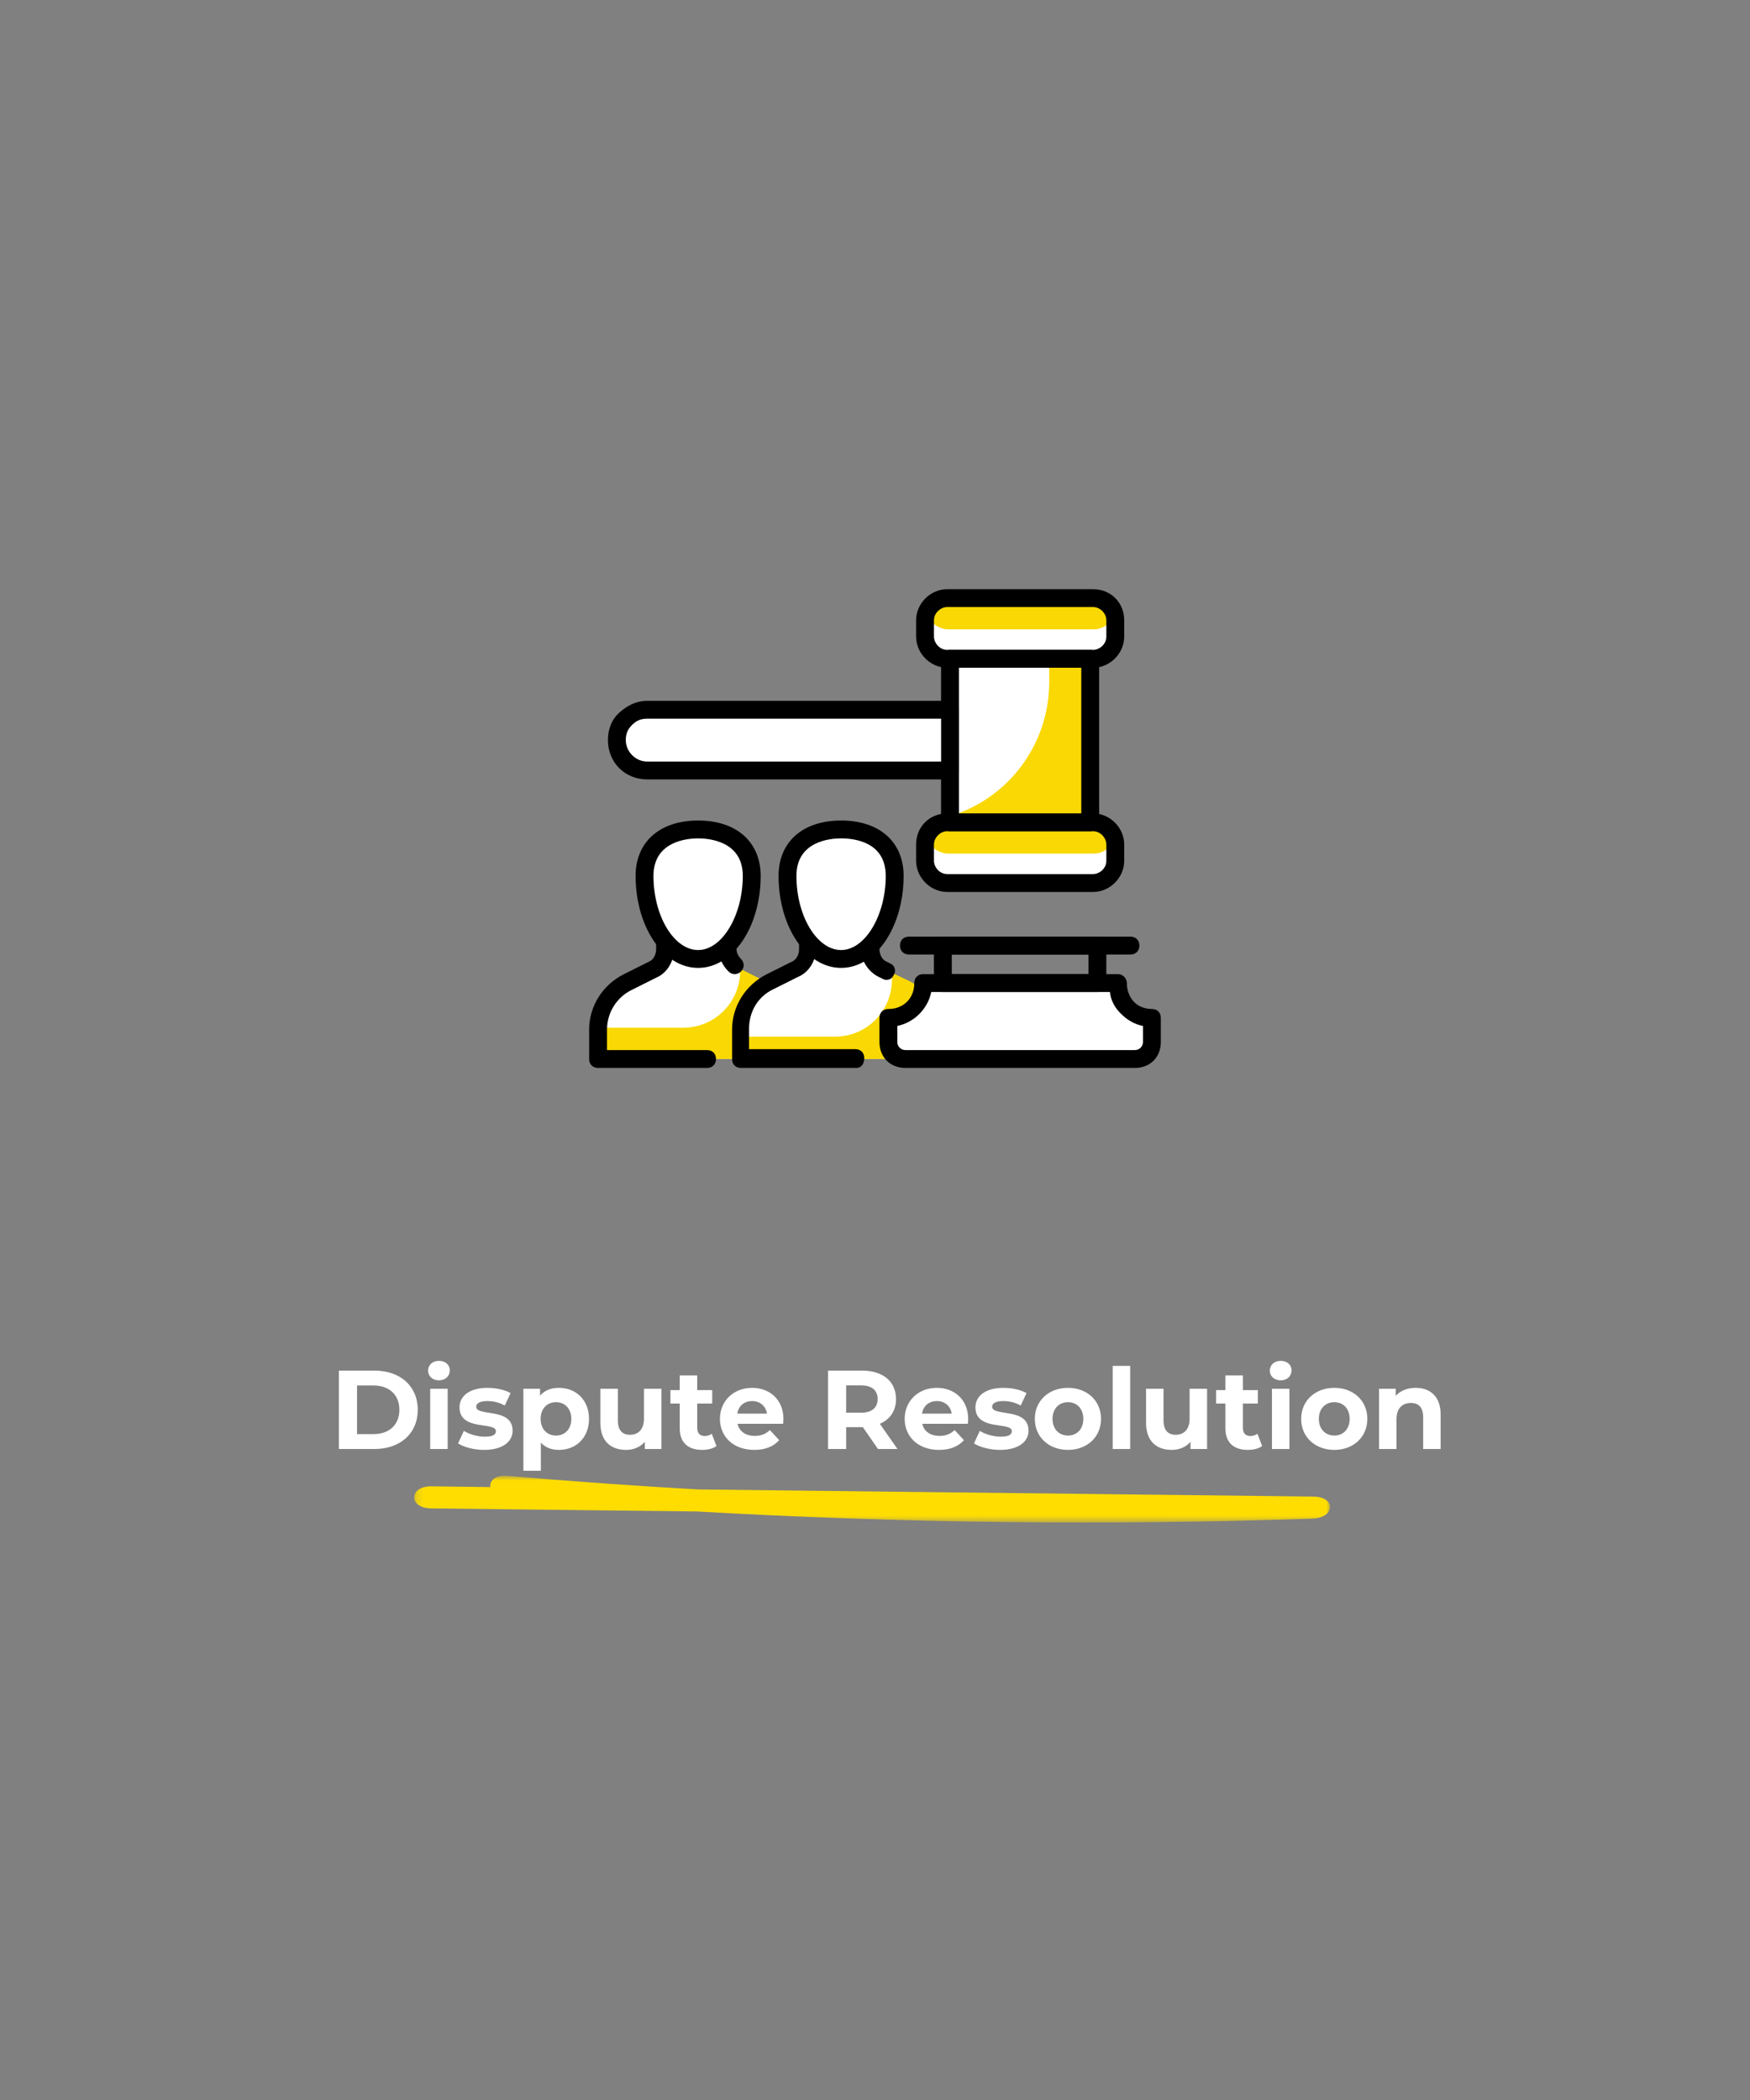 <svg width="250" height="300" viewBox="0 0 250 300" fill="none" xmlns="http://www.w3.org/2000/svg">
<rect x="0" y="0" width="250" height="300" fill="#808080" stroke="none"/>
<mask id="mask0_153_34" style="mask-type:luminance" maskUnits="userSpaceOnUse" x="59" y="210" width="131" height="8">
<path d="M189.997 210.832H59.164V217.499H189.997V210.832Z" fill="white"/>
</mask>
<g mask="url(#mask0_153_34)">
<path d="M99.682 212.776C90.608 212.262 81.545 211.614 72.492 210.832C70.731 210.68 69.919 211.547 70.058 212.439L61.629 212.334C58.403 212.294 58.308 215.443 61.554 215.483L99.601 215.925C128.93 217.596 158.31 217.941 187.538 216.945C190.683 216.841 190.928 213.836 187.62 213.796L99.682 212.776Z" fill="#FFDD00"/>
</g>
<path d="M113.897 147.075V151.286H85.441V147.075C85.441 144.14 87.1 141.588 89.652 140.312L93.225 138.526C94.374 138.015 95.012 136.867 95.012 135.591V133.422H103.944V135.591C103.944 136.867 104.71 138.015 105.731 138.526L109.303 140.312C112.111 141.588 113.897 144.268 113.897 147.075Z" fill="white"/>
<path d="M113.897 147.075V151.286H85.441V147.075C85.441 147.075 85.441 146.947 85.441 146.82H97.564C102.285 146.82 105.731 142.991 105.731 138.78C105.731 138.653 105.731 138.525 105.731 138.398C105.858 138.525 105.986 138.525 105.986 138.525L109.559 140.312C112.111 141.588 113.897 144.268 113.897 147.075Z" fill="#F9D803"/>
<path d="M101.008 152.563H85.44C84.674 152.563 84.164 152.052 84.164 151.286V147.076C84.164 143.758 86.078 140.695 89.141 139.164L92.714 137.378C93.352 137.122 93.734 136.357 93.734 135.591V133.422C93.734 132.656 94.245 132.146 95.01 132.146H103.943C104.708 132.146 105.219 132.656 105.219 133.422V135.591C105.219 136.102 105.474 136.612 105.857 136.995C106.367 137.505 106.367 138.271 105.857 138.781C105.346 139.292 104.581 139.292 104.07 138.781C103.177 137.888 102.667 136.74 102.667 135.591V134.698H96.287V135.591C96.287 137.378 95.266 139.036 93.734 139.674L90.162 141.461C88.12 142.482 86.716 144.651 86.716 147.076V150.01H101.008C101.774 150.01 102.284 150.521 102.284 151.286C102.284 152.052 101.774 152.563 101.008 152.563Z" fill="black"/>
<path d="M107.395 125.128C107.395 131.508 103.949 136.995 99.738 136.995C95.527 136.995 92.082 131.636 92.082 125.128C92.082 120.662 95.527 118.492 99.738 118.492C103.822 118.492 107.395 120.534 107.395 125.128Z" fill="white"/>
<path d="M99.733 138.272C94.757 138.272 90.801 132.402 90.801 125.129C90.801 120.28 94.246 117.217 99.733 117.217C105.22 117.217 108.665 120.28 108.665 125.129C108.665 132.402 104.71 138.272 99.733 138.272ZM99.733 119.769C98.202 119.769 93.353 120.152 93.353 125.129C93.353 130.871 96.288 135.72 99.733 135.72C103.178 135.72 106.113 130.743 106.113 125.129C106.113 120.152 101.264 119.769 99.733 119.769Z" fill="black"/>
<path d="M134.315 147.076V151.287H105.859V147.076C105.859 144.141 107.518 141.589 110.07 140.313L113.643 138.526C114.792 138.016 115.43 136.867 115.43 135.591V133.422H124.362V135.591C124.362 136.867 125.128 138.016 126.149 138.526L129.721 140.313C132.656 141.589 134.315 144.268 134.315 147.076Z" fill="white"/>
<path d="M134.315 147.075V151.286H105.859V148.095H119.258C123.979 148.095 127.425 144.267 127.425 139.929C127.425 139.546 127.425 139.163 127.297 138.908L129.977 140.184C132.656 141.588 134.315 144.267 134.315 147.075Z" fill="#F9D803"/>
<path d="M122.319 152.563H105.858C105.092 152.563 104.582 152.052 104.582 151.286V147.076C104.582 143.758 106.496 140.695 109.559 139.164L113.132 137.378C113.77 137.122 114.152 136.357 114.152 135.591V133.422C114.152 132.656 114.663 132.146 115.428 132.146H124.361C125.126 132.146 125.637 132.656 125.637 133.422V135.591C125.637 136.357 126.02 137.122 126.658 137.378L127.168 137.633C127.806 137.888 128.061 138.654 127.678 139.292C127.423 139.93 126.658 140.185 126.02 139.802L125.509 139.547C123.978 138.781 122.957 137.122 122.957 135.463V134.57H116.577V135.463C116.577 137.25 115.556 138.909 114.025 139.547L110.452 141.333C108.283 142.354 107.007 144.523 107.007 146.948V149.883H122.191C122.957 149.883 123.468 150.393 123.468 151.159C123.468 151.924 123.085 152.563 122.319 152.563Z" fill="black"/>
<path d="M127.809 125.128C127.809 131.508 124.363 136.995 120.152 136.995C115.941 136.995 112.496 131.636 112.496 125.128C112.496 120.662 115.941 118.492 120.152 118.492C124.363 118.492 127.809 120.534 127.809 125.128Z" fill="white"/>
<path d="M120.155 138.272C115.178 138.272 111.223 132.402 111.223 125.129C111.223 120.28 114.668 117.217 120.155 117.217C125.642 117.217 129.087 120.28 129.087 125.129C129.087 132.402 125.132 138.272 120.155 138.272ZM120.155 119.769C118.624 119.769 113.775 120.152 113.775 125.129C113.775 130.871 116.71 135.72 120.155 135.72C123.6 135.72 126.535 130.743 126.535 125.129C126.535 120.28 122.069 119.769 120.155 119.769Z" fill="black"/>
<path d="M164.557 145.416V148.861C164.557 150.265 163.537 151.286 162.133 151.286H129.339C127.935 151.286 126.914 150.265 126.914 148.861V145.416C129.721 145.416 131.891 143.247 131.891 140.439H159.708C159.581 143.119 161.75 145.416 164.557 145.416Z" fill="white"/>
<path d="M164.557 145.418V148.863C164.557 150.267 163.409 151.288 162.133 151.288H129.339C127.935 151.288 126.914 150.139 126.914 148.863V145.418H127.042C127.424 146.439 128.318 147.204 129.339 147.204H162.005C163.154 147.204 164.047 146.439 164.302 145.418H164.557Z" fill="white"/>
<path d="M162.132 152.563H129.337C127.168 152.563 125.637 151.031 125.637 148.862V145.417C125.637 144.651 126.147 144.141 126.913 144.141C129.082 144.141 130.613 142.609 130.613 140.44C130.613 139.674 131.124 139.164 131.889 139.164H159.707C160.09 139.164 160.345 139.292 160.6 139.547C160.856 139.802 160.983 140.185 160.983 140.44C160.983 141.333 161.238 142.227 161.876 142.992C162.514 143.758 163.535 144.141 164.556 144.141C165.322 144.141 165.832 144.651 165.832 145.417V148.862C165.832 151.031 164.301 152.563 162.132 152.563ZM128.189 146.565V148.862C128.189 149.5 128.699 150.01 129.337 150.01H162.132C162.77 150.01 163.28 149.5 163.28 148.862V146.565C162.004 146.31 160.983 145.672 160.09 144.779C159.197 143.885 158.686 142.865 158.559 141.716H133.038C132.527 144.141 130.613 146.055 128.189 146.565Z" fill="black"/>
<path d="M156.77 141.716H134.694C133.928 141.716 133.418 141.206 133.418 140.44V135.081C133.418 134.315 133.928 133.805 134.694 133.805H156.77C157.535 133.805 158.046 134.315 158.046 135.081V140.44C158.046 141.206 157.535 141.716 156.77 141.716ZM135.97 139.164H155.494V136.357H135.97V139.164Z" fill="black"/>
<path d="M159.324 88.633V90.93C159.324 92.717 157.793 94.121 156.134 94.121H135.335C133.548 94.121 132.145 92.589 132.145 90.93V88.633C132.145 86.847 133.676 85.443 135.335 85.443H156.134C157.921 85.443 159.324 86.847 159.324 88.633Z" fill="#F9D803"/>
<path d="M135.335 117.471H156.134C157.921 117.471 159.324 119.003 159.324 120.662V122.958C159.324 124.745 157.793 126.149 156.134 126.149H135.335C133.548 126.149 132.145 124.617 132.145 122.958V120.662C132.145 118.875 133.548 117.471 135.335 117.471Z" fill="#F9D803"/>
<path d="M159.324 88.632V90.929C159.324 92.716 157.793 94.119 156.134 94.119H135.335C133.548 94.119 132.145 92.588 132.145 90.929V88.632C132.145 88.249 132.272 87.867 132.4 87.611C132.783 88.887 134.059 89.908 135.462 89.908H156.262C157.665 89.908 158.942 88.887 159.324 87.611C159.197 87.994 159.324 88.249 159.324 88.632Z" fill="white"/>
<path d="M159.324 120.662V122.959C159.324 124.746 157.793 126.149 156.134 126.149H135.335C133.548 126.149 132.145 124.618 132.145 122.959V120.662C132.145 120.279 132.272 119.897 132.4 119.641C132.783 120.917 134.059 121.938 135.462 121.938H156.262C157.665 121.938 158.942 120.917 159.324 119.641C159.197 120.024 159.324 120.279 159.324 120.662Z" fill="white"/>
<path d="M156.137 95.395H135.337C132.913 95.395 130.871 93.353 130.871 90.929V88.632C130.871 86.208 132.913 84.166 135.337 84.166H156.137C158.689 84.166 160.603 86.08 160.603 88.632V90.929C160.603 93.353 158.561 95.395 156.137 95.395ZM135.337 86.718C134.444 86.718 133.423 87.484 133.423 88.632V90.929C133.423 91.822 134.189 92.843 135.337 92.843H156.137C157.03 92.843 158.051 92.078 158.051 90.929V88.632C158.051 87.611 157.158 86.718 156.137 86.718H135.337Z" fill="black"/>
<path d="M156.137 127.425H135.337C132.913 127.425 130.871 125.383 130.871 122.958V120.661C130.871 118.109 132.785 116.195 135.337 116.195H156.137C158.561 116.195 160.603 118.237 160.603 120.661V122.958C160.603 125.383 158.561 127.425 156.137 127.425ZM135.337 118.747C134.316 118.747 133.423 119.641 133.423 120.661V122.958C133.423 123.852 134.189 124.872 135.337 124.872H156.137C157.03 124.872 158.051 124.107 158.051 122.958V120.661C158.051 119.768 157.285 118.747 156.137 118.747H135.337Z" fill="black"/>
<path d="M135.723 94.119H155.757V117.471H135.723V94.119Z" fill="white"/>
<path d="M155.757 94.119V117.471H135.723V116.577C143.889 114.153 149.887 106.497 149.887 97.437V94.119H155.757Z" fill="#F9D803"/>
<path d="M155.746 118.747H135.714C134.948 118.747 134.438 118.237 134.438 117.471V94.12C134.438 93.354 134.948 92.844 135.714 92.844H155.746C156.512 92.844 157.023 93.354 157.023 94.12V117.471C157.023 118.237 156.512 118.747 155.746 118.747ZM136.99 116.195H154.47V95.396H136.99V116.195Z" fill="black"/>
<path d="M135.718 101.393V110.07H92.46C90.035 110.07 88.121 108.156 88.121 105.732C88.121 104.456 88.632 103.435 89.397 102.669C90.163 101.903 91.184 101.393 92.46 101.393H135.718Z" fill="white"/>
<path d="M135.718 101.393V104.966H92.46C91.311 104.966 90.163 105.476 89.397 106.242C89.014 106.625 88.759 107.135 88.504 107.518C88.249 107.008 88.121 106.37 88.121 105.732C88.121 104.456 88.632 103.435 89.397 102.669C90.163 101.903 91.184 101.393 92.46 101.393H135.718Z" fill="white"/>
<path d="M135.72 111.346H92.462C89.272 111.346 86.848 108.922 86.848 105.732C86.848 104.201 87.358 102.797 88.507 101.776C89.655 100.755 90.931 100.117 92.462 100.117H135.72C136.486 100.117 136.996 100.628 136.996 101.393V110.07C136.996 110.836 136.486 111.346 135.72 111.346ZM92.462 102.669C91.569 102.669 90.931 102.924 90.293 103.563C89.655 104.201 89.4 104.839 89.4 105.732C89.4 107.391 90.803 108.794 92.462 108.794H134.444V102.669H92.462Z" fill="black"/>
<path d="M161.492 136.357H129.846C129.081 136.357 128.57 135.846 128.57 135.081C128.57 134.315 129.081 133.805 129.846 133.805H161.492C162.258 133.805 162.768 134.315 162.768 135.081C162.768 135.846 162.258 136.357 161.492 136.357Z" fill="black"/>
<path d="M48.414 207V195.8H53.502C57.166 195.8 59.678 198.008 59.678 201.4C59.678 204.792 57.166 207 53.502 207H48.414ZM51.006 204.872H53.374C55.598 204.872 57.054 203.544 57.054 201.4C57.054 199.256 55.598 197.928 53.374 197.928H51.006V204.872ZM62.705 197.192C61.777 197.192 61.153 196.584 61.153 195.8C61.153 195.016 61.777 194.408 62.705 194.408C63.633 194.408 64.257 194.984 64.257 195.752C64.257 196.584 63.633 197.192 62.705 197.192ZM61.457 207V198.392H63.953V207H61.457ZM69.165 207.128C67.709 207.128 66.237 206.728 65.437 206.2L66.269 204.408C67.037 204.904 68.205 205.24 69.261 205.24C70.413 205.24 70.845 204.936 70.845 204.456C70.845 203.048 65.645 204.488 65.645 201.048C65.645 199.416 67.117 198.264 69.629 198.264C70.813 198.264 72.125 198.536 72.941 199.016L72.109 200.792C71.261 200.312 70.413 200.152 69.629 200.152C68.509 200.152 68.029 200.504 68.029 200.952C68.029 202.424 73.229 201 73.229 204.392C73.229 205.992 71.741 207.128 69.165 207.128ZM79.857 198.264C82.273 198.264 84.145 199.992 84.145 202.696C84.145 205.4 82.273 207.128 79.857 207.128C78.785 207.128 77.905 206.792 77.265 206.088V210.104H74.769V198.392H77.153V199.384C77.777 198.632 78.705 198.264 79.857 198.264ZM79.425 205.08C80.673 205.08 81.617 204.184 81.617 202.696C81.617 201.208 80.673 200.312 79.425 200.312C78.177 200.312 77.233 201.208 77.233 202.696C77.233 204.184 78.177 205.08 79.425 205.08ZM91.992 198.392H94.488V207H92.12V205.976C91.464 206.728 90.504 207.128 89.448 207.128C87.288 207.128 85.768 205.912 85.768 203.256V198.392H88.264V202.888C88.264 204.328 88.904 204.968 90.008 204.968C91.16 204.968 91.992 204.232 91.992 202.648V198.392ZM101.68 204.824L102.352 206.584C101.84 206.952 101.088 207.128 100.32 207.128C98.288 207.128 97.104 206.088 97.104 204.04V200.504H95.776V198.584H97.104V196.488H99.6V198.584H101.744V200.504H99.6V204.008C99.6 204.744 100 205.144 100.672 205.144C101.04 205.144 101.408 205.032 101.68 204.824ZM111.92 202.728C111.92 202.92 111.888 203.192 111.872 203.4H105.36C105.6 204.472 106.512 205.128 107.824 205.128C108.736 205.128 109.392 204.856 109.984 204.296L111.312 205.736C110.512 206.648 109.312 207.128 107.76 207.128C104.784 207.128 102.848 205.256 102.848 202.696C102.848 200.12 104.816 198.264 107.44 198.264C109.968 198.264 111.92 199.96 111.92 202.728ZM107.456 200.152C106.32 200.152 105.504 200.84 105.328 201.944H109.568C109.392 200.856 108.576 200.152 107.456 200.152ZM128.209 207H125.425L123.265 203.88H123.137H120.881V207H118.289V195.8H123.137C126.129 195.8 128.001 197.352 128.001 199.864C128.001 201.544 127.153 202.776 125.697 203.4L128.209 207ZM125.377 199.864C125.377 198.632 124.577 197.912 122.993 197.912H120.881V201.816H122.993C124.577 201.816 125.377 201.08 125.377 199.864ZM138.311 202.728C138.311 202.92 138.279 203.192 138.263 203.4H131.751C131.991 204.472 132.903 205.128 134.215 205.128C135.127 205.128 135.783 204.856 136.375 204.296L137.703 205.736C136.903 206.648 135.703 207.128 134.151 207.128C131.175 207.128 129.239 205.256 129.239 202.696C129.239 200.12 131.207 198.264 133.831 198.264C136.359 198.264 138.311 199.96 138.311 202.728ZM133.847 200.152C132.711 200.152 131.895 200.84 131.719 201.944H135.959C135.783 200.856 134.967 200.152 133.847 200.152ZM142.868 207.128C141.412 207.128 139.94 206.728 139.14 206.2L139.972 204.408C140.74 204.904 141.908 205.24 142.964 205.24C144.116 205.24 144.548 204.936 144.548 204.456C144.548 203.048 139.348 204.488 139.348 201.048C139.348 199.416 140.82 198.264 143.332 198.264C144.516 198.264 145.828 198.536 146.644 199.016L145.812 200.792C144.964 200.312 144.116 200.152 143.332 200.152C142.212 200.152 141.732 200.504 141.732 200.952C141.732 202.424 146.932 201 146.932 204.392C146.932 205.992 145.444 207.128 142.868 207.128ZM152.568 207.128C149.832 207.128 147.832 205.288 147.832 202.696C147.832 200.104 149.832 198.264 152.568 198.264C155.304 198.264 157.288 200.104 157.288 202.696C157.288 205.288 155.304 207.128 152.568 207.128ZM152.568 205.08C153.816 205.08 154.76 204.184 154.76 202.696C154.76 201.208 153.816 200.312 152.568 200.312C151.32 200.312 150.36 201.208 150.36 202.696C150.36 204.184 151.32 205.08 152.568 205.08ZM158.957 207V195.128H161.453V207H158.957ZM169.945 198.392H172.441V207H170.073V205.976C169.417 206.728 168.457 207.128 167.401 207.128C165.241 207.128 163.721 205.912 163.721 203.256V198.392H166.217V202.888C166.217 204.328 166.857 204.968 167.961 204.968C169.113 204.968 169.945 204.232 169.945 202.648V198.392ZM179.634 204.824L180.306 206.584C179.794 206.952 179.042 207.128 178.274 207.128C176.242 207.128 175.058 206.088 175.058 204.04V200.504H173.73V198.584H175.058V196.488H177.554V198.584H179.698V200.504H177.554V204.008C177.554 204.744 177.954 205.144 178.626 205.144C178.994 205.144 179.362 205.032 179.634 204.824ZM182.955 197.192C182.027 197.192 181.403 196.584 181.403 195.8C181.403 195.016 182.027 194.408 182.955 194.408C183.883 194.408 184.507 194.984 184.507 195.752C184.507 196.584 183.883 197.192 182.955 197.192ZM181.707 207V198.392H184.203V207H181.707ZM190.615 207.128C187.879 207.128 185.879 205.288 185.879 202.696C185.879 200.104 187.879 198.264 190.615 198.264C193.351 198.264 195.335 200.104 195.335 202.696C195.335 205.288 193.351 207.128 190.615 207.128ZM190.615 205.08C191.863 205.08 192.807 204.184 192.807 202.696C192.807 201.208 191.863 200.312 190.615 200.312C189.367 200.312 188.407 201.208 188.407 202.696C188.407 204.184 189.367 205.08 190.615 205.08ZM202.236 198.264C204.268 198.264 205.804 199.448 205.804 202.072V207H203.308V202.456C203.308 201.064 202.668 200.424 201.564 200.424C200.364 200.424 199.5 201.16 199.5 202.744V207H197.004V198.392H199.388V199.4C200.06 198.664 201.068 198.264 202.236 198.264Z" fill="white"/>
</svg>
